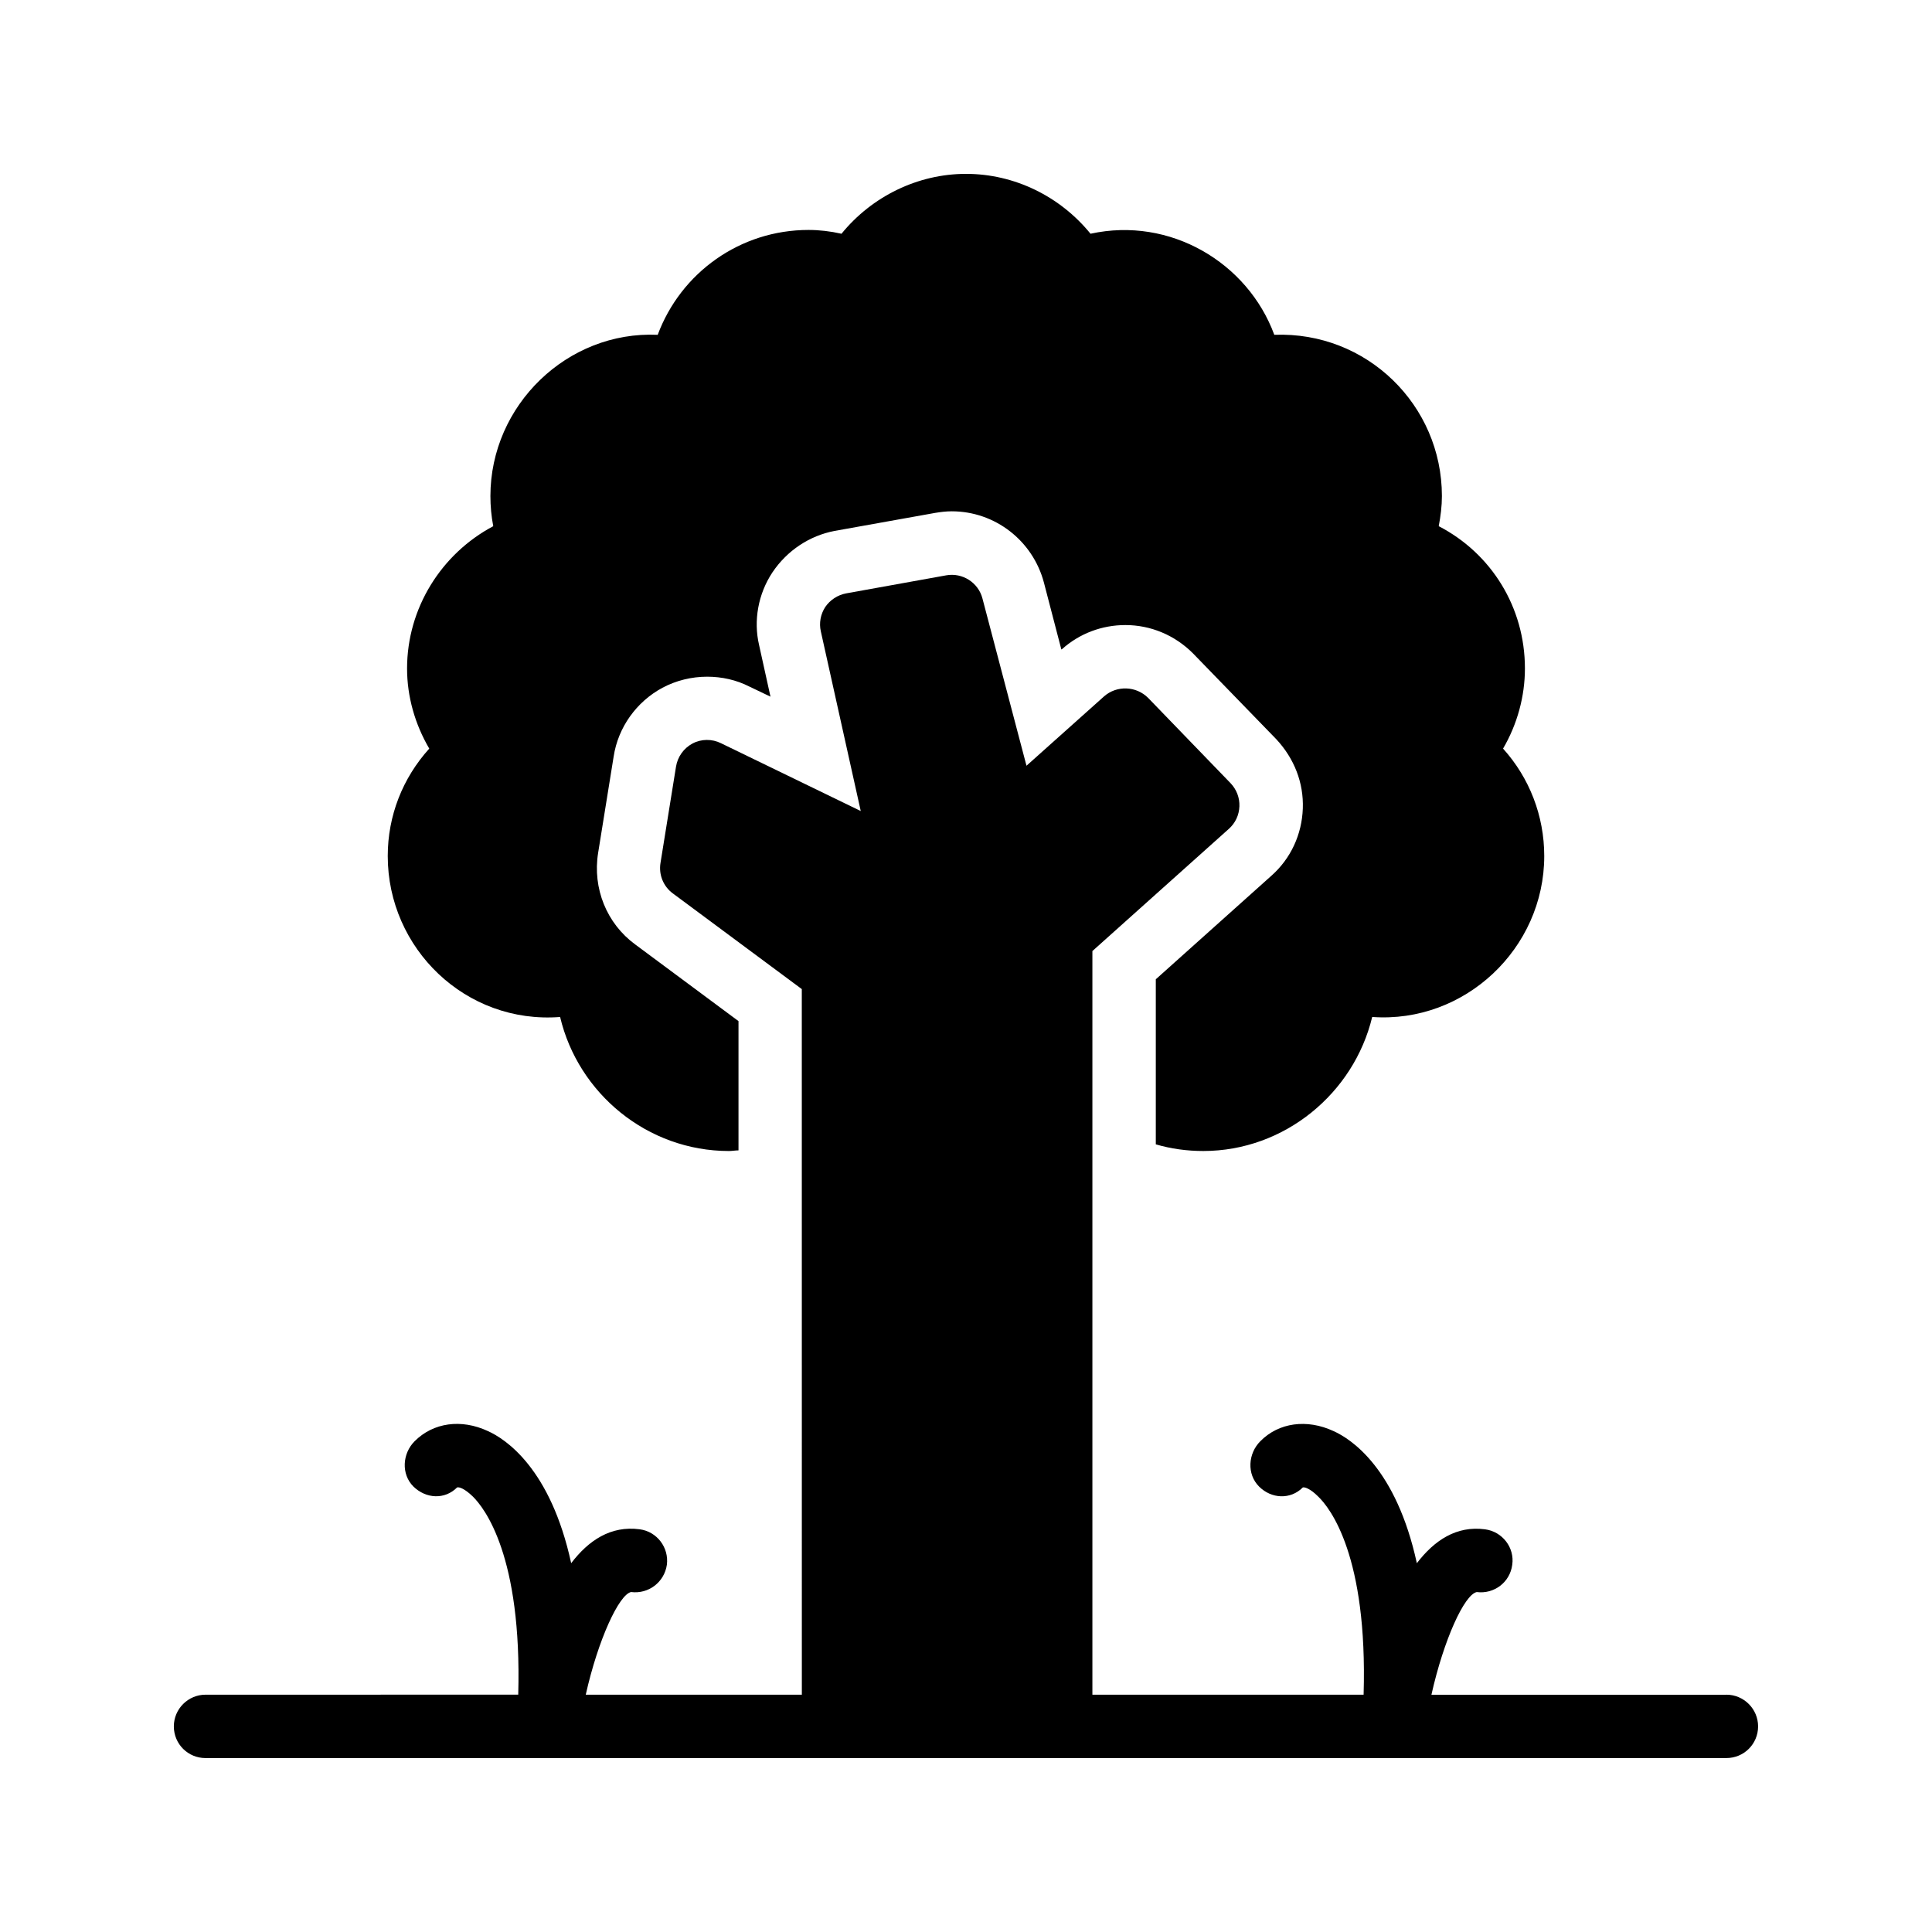 <?xml version="1.0" encoding="UTF-8"?>
<!-- Uploaded to: ICON Repo, www.svgrepo.com, Generator: ICON Repo Mixer Tools -->
<svg fill="#000000" width="800px" height="800px" version="1.1" viewBox="144 144 512 512" xmlns="http://www.w3.org/2000/svg">
 <g>
  <path d="m601.52 593.12h-78.176c3.273-14.609 8.734-26.535 12.008-27.207 4.617 0.586 8.816-2.602 9.406-7.223 0.672-4.535-2.602-8.816-7.223-9.406-7.559-1.008-13.434 2.938-18.055 8.984-5.457-25.105-17.383-32.914-22.082-35.016-7.055-3.273-14.527-2.266-19.398 2.688-3.273 3.273-3.609 8.734-0.336 12.008 3.273 3.273 8.312 3.527 11.586 0.25 0.418-0.168 1.93 0.25 4.031 2.352 3.273 3.106 13.184 15.871 12.09 52.562h-71.875v-197.07l36.191-32.41c1.68-1.512 2.688-3.609 2.769-5.961 0.082-2.266-0.754-4.449-2.352-6.129l-21.832-22.586c-3.191-3.191-8.312-3.359-11.672-0.418l-20.57 18.391-11.672-44.336c-1.09-4.199-5.289-6.887-9.574-6.129l-26.535 4.785c-2.266 0.418-4.281 1.762-5.543 3.609-1.258 1.93-1.68 4.281-1.176 6.465l10.578 47.609-37.031-17.969c-2.352-1.176-5.207-1.176-7.559 0.082-2.352 1.258-3.945 3.527-4.367 6.129l-4.113 25.527c-0.504 3.106 0.754 6.215 3.273 8.062l34.176 25.359 0.012 186.99h-57.266c3.273-14.609 8.816-26.535 12.008-27.207 4.617 0.586 8.816-2.602 9.488-7.223 0.586-4.535-2.602-8.816-7.223-9.406-7.641-1.008-13.52 2.938-18.137 8.984-5.457-25.105-17.383-32.914-22.082-35.016-7.055-3.273-14.441-2.266-19.398 2.688-3.273 3.273-3.609 8.734-0.336 12.008 3.359 3.273 8.312 3.527 11.586 0.25 0.504-0.168 1.93 0.25 4.113 2.352 3.191 3.106 13.098 15.871 12.09 52.562l-82.871 0.008c-4.617 0-8.398 3.777-8.398 8.398 0 4.703 3.777 8.398 8.398 8.398h314.96l88.086-0.004c4.617 0 8.398-3.695 8.398-8.398-0.004-4.617-3.781-8.395-8.398-8.395z"/>
  <path d="m450.3 403.52v43.746c4.031 1.176 8.23 1.762 12.594 1.762 21.496 0 39.887-15.281 44.754-35.52 24.52 1.762 45.594-18.137 45.594-42.656 0-10.664-3.945-20.738-10.914-28.465 3.777-6.465 5.793-13.855 5.793-21.242 0-16.207-8.902-30.48-22.84-37.703 0.504-2.688 0.84-5.289 0.84-7.977 0-24.098-19.902-43.664-44.418-42.738-7.055-19.145-27.625-31.402-48.703-26.785-8.059-9.906-20.152-15.867-32.996-15.867-12.762 0-24.938 5.961-33 15.871-2.938-0.672-5.879-1.008-8.734-1.008-18.137 0-33.84 11.336-39.969 27.793-23.93-1.09-44.336 18.641-44.336 42.738 0 2.688 0.25 5.375 0.754 7.977-13.77 7.305-22.84 21.746-22.84 37.703 0 7.473 2.098 14.777 5.879 21.242-7.055 7.809-11 17.801-11 28.465 0 24.52 20.656 44.586 45.68 42.656 4.785 20.238 23.09 35.52 44.754 35.52 0.84 0 1.68-0.168 2.519-0.168v-34.258l-27.375-20.32c-7.559-5.543-11.336-14.863-9.824-24.266l4.113-25.527c1.176-7.727 6.047-14.527 12.93-18.223 3.609-1.93 7.727-2.938 11.84-2.938 3.863 0 7.727 0.84 11.168 2.602l5.625 2.688-3.023-13.688c-1.512-6.465-0.25-13.52 3.527-19.23 3.945-5.879 9.91-9.742 16.457-11l26.703-4.785c1.512-0.25 2.938-0.418 4.367-0.418 11.504 0 21.496 7.809 24.434 18.895l4.617 17.719 0.176-0.086c4.703-4.199 10.664-6.383 16.793-6.383 6.719 0 13.098 2.688 17.887 7.473l22.082 22.754c4.785 5.121 7.305 11.586 7.055 18.391-0.25 6.887-3.191 13.266-8.312 17.801z"/>
 </g>
</svg>